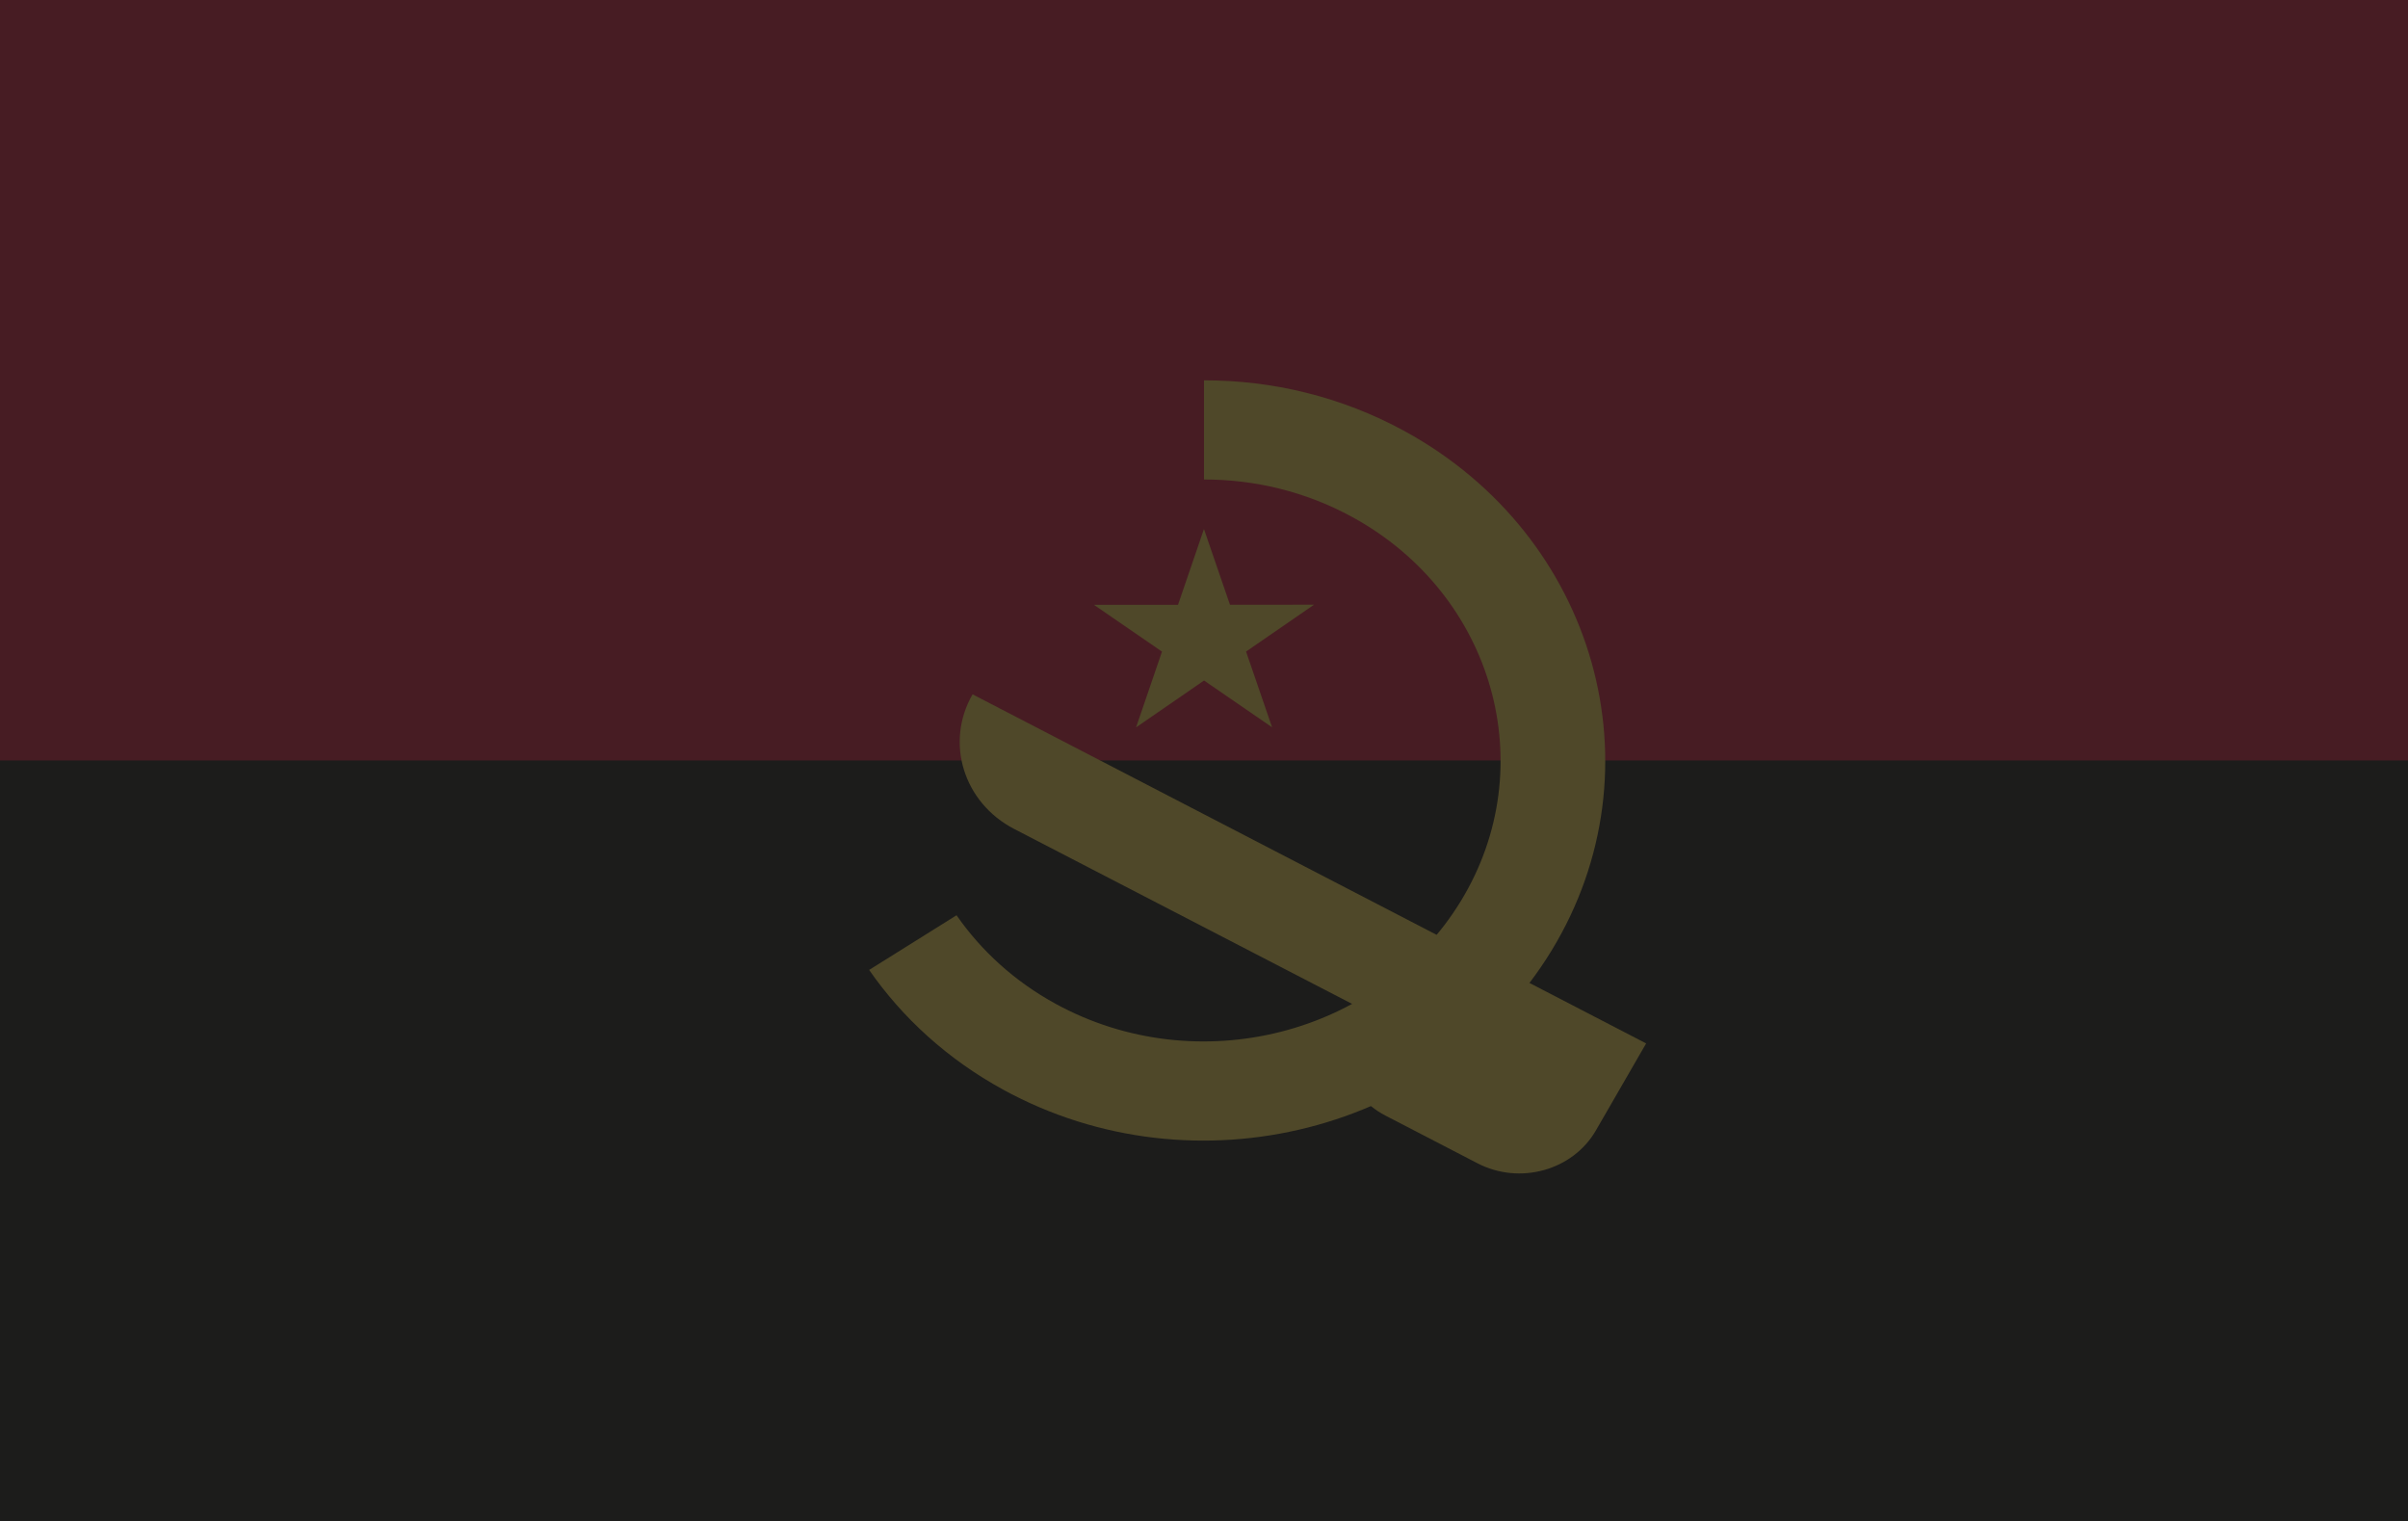 <?xml version="1.0" encoding="UTF-8"?> <svg xmlns="http://www.w3.org/2000/svg" width="190" height="120" viewBox="0 0 190 120" fill="none"> <g clip-path="url(#clip0)"> <path d="M190 -0.001H0V120H190V-0.001Z" fill="black"></path> <path d="M190 -0.001H0V59.998H190V-0.001Z" fill="#D80027"></path> <path d="M86.316 47.72L91.685 51.411L89.639 57.389L95.004 53.692L100.373 57.383L98.319 51.407L103.684 47.709L97.05 47.714L94.996 41.737L92.95 47.716L86.316 47.72Z" fill="#FFDA44"></path> <path d="M110.833 34.017C105.842 31.288 100.386 29.999 95 30.008V37.832C98.981 37.826 103.014 38.777 106.703 40.795C117.88 46.908 121.723 60.496 115.27 71.085C108.817 81.674 94.474 85.315 83.297 79.201C80.041 77.421 77.412 75.002 75.475 72.212L68.578 76.525C71.2 80.301 74.761 83.57 79.166 85.979C94.289 94.25 113.693 89.324 122.424 74.998C131.155 60.672 125.955 42.288 110.833 34.017Z" fill="#FFDA44"></path> <path d="M76.739 54.781C74.55 58.573 76.02 63.328 80.022 65.403L106.852 79.292C105.027 82.451 105.996 86.297 109.331 88.026L116.579 91.781C119.914 93.51 124.098 92.349 125.922 89.19L129.887 82.324L76.739 54.781Z" fill="#FFDA44"></path> <rect width="190" height="120" fill="#242422" fill-opacity="0.8"></rect> </g> <defs> <clipPath id="clip0"> <rect width="190" height="120" fill="white"></rect> </clipPath> </defs> </svg> 